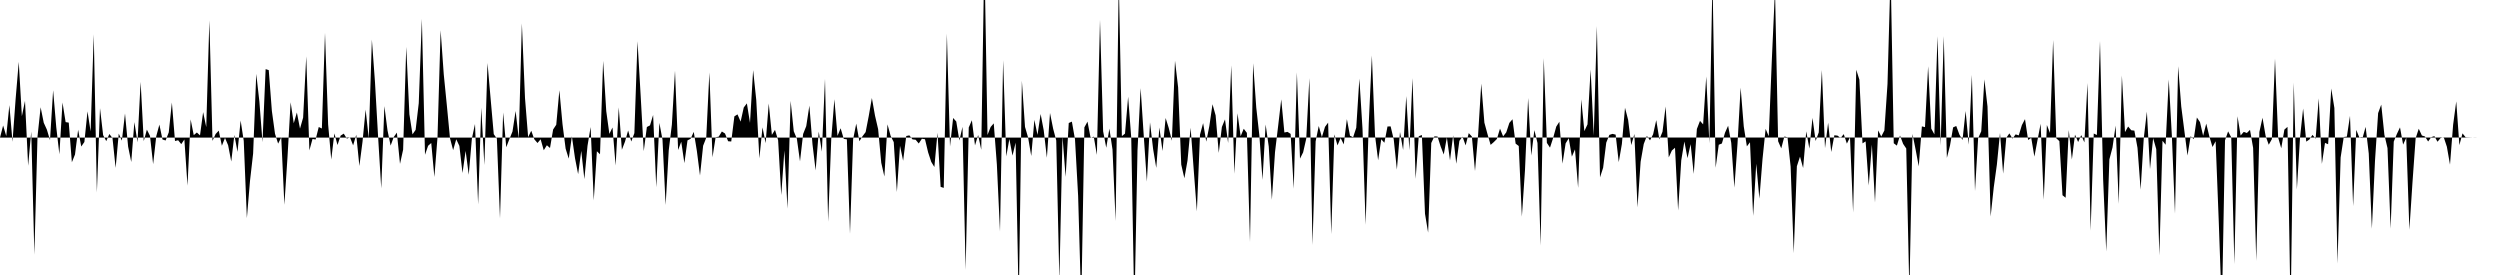 <svg viewBox="0 0 200 22" >
<polyline points="0,11.01 0.25,10.04 0.50,10.88 0.75,8.41 1,11.34 1.25,7.92 1.50,4.95 1.75,9.30 2,8.07 2.25,13.26 2.50,10.53 2.75,20.37 3,10.93 3.25,8.58 3.50,9.82 3.75,10.37 4,11.21 4.25,7.22 4.50,10.17 4.75,12.34 5,8.20 5.25,9.77 5.50,9.81 5.75,12.98 6,12.36 6.25,10.38 6.50,11.72 6.75,11.36 7,8.91 7.25,10.52 7.50,2.75 7.75,15.40 8,8.65 8.25,10.81 8.50,11.29 8.75,10.72 9,11.05 9.25,13.43 9.50,10.69 9.75,11.25 10,9.08 10.25,11.73 10.50,12.96 10.75,9.77 11,11.38 11.25,6.55 11.50,11.29 11.75,10.37 12,10.87 12.25,13.13 12.50,10.90 12.75,9.97 13,11.16 13.25,11.24 13.50,10.59 13.75,8.20 14,11.28 14.25,11.22 14.50,11.53 14.75,11.16 15,14.85 15.25,9.55 15.50,10.81 15.75,10.60 16,10.83 16.25,8.97 16.50,10.17 16.75,1.63 17,11.27 17.25,10.72 17.50,10.45 17.75,11.66 18,11.03 18.25,11.62 18.50,12.92 18.75,10.80 19,12.15 19.25,9.64 19.50,11.27 19.75,17.45 20,14.47 20.25,12.28 20.50,5.91 20.75,8.12 21,11.37 21.25,5.53 21.50,5.61 21.75,8.88 22,10.70 22.25,11.49 22.50,10.99 22.75,16.38 23,12.57 23.25,8.18 23.50,9.86 23.75,9 24,10.29 24.25,9.41 24.50,4.51 24.75,12.03 25,11.12 25.25,11.16 25.50,10.16 25.75,10.28 26,2.63 26.25,9.95 26.50,12.76 26.75,10.67 27,11.60 27.25,10.85 27.50,10.69 27.75,11.09 28,10.99 28.25,11.63 28.50,10.78 28.75,13.28 29,11.35 29.25,8.77 29.50,11.07 29.75,3.17 30,6.59 30.25,10.98 30.50,15.07 30.75,8.49 31,10.43 31.25,11.65 31.50,10.96 31.75,10.61 32,13.11 32.25,11.97 32.50,3.75 32.75,9.14 33,10.75 33.25,10.39 33.50,8.26 33.75,1.51 34,12.38 34.25,11.66 34.50,11.44 34.75,14.16 35,10.99 35.25,2.42 35.50,5.94 35.75,8.45 36,11.06 36.25,12.01 36.50,11.14 36.75,11.67 37,13.84 37.25,12.07 37.50,13.98 37.75,11.09 38,9.92 38.25,16.35 38.50,8.62 38.75,13.20 39,5.04 39.25,7.90 39.50,10.73 39.75,11.09 40,17.47 40.25,9 40.50,11.78 40.75,11.13 41,10.52 41.25,8.88 41.50,11.09 41.75,1.87 42,7.84 42.25,10.97 42.50,10.46 42.75,11.15 43,11.44 43.25,11.14 43.50,12.02 43.75,11.62 44,11.84 44.25,10.36 44.50,9.98 44.75,7.22 45,9.93 45.25,11.89 45.50,12.69 45.75,10.90 46,12.65 46.25,13.93 46.50,12.07 46.75,14.33 47,11.67 47.25,10.16 47.50,16.03 47.75,12.10 48,12.34 48.25,4.87 48.50,8.89 48.75,10.71 49,10.20 49.25,13.24 49.50,8.59 49.75,11.98 50,11.33 50.25,10.44 50.50,11.32 50.75,10.65 51,3.30 51.25,7.60 51.50,12.09 51.75,10.16 52,10.03 52.25,9.20 52.50,14.98 52.75,9.83 53,11.18 53.25,16.40 53.50,12.02 53.75,9.97 54,5.66 54.25,12 54.50,11.34 54.75,13.05 55,11.23 55.25,11.10 55.50,10.55 55.75,12.08 56,14.04 56.25,11.66 56.50,11.02 56.75,5.80 57,12.58 57.25,10.98 57.50,10.93 57.75,10.52 58,10.68 58.25,11.30 58.50,11.32 58.75,9.31 59,9.15 59.25,9.73 59.50,8.60 59.75,8.27 60,9.83 60.25,5.61 60.50,7.99 60.75,12.67 61,10.19 61.25,11.45 61.50,8.28 61.75,10.79 62,10.39 62.25,11.22 62.50,15.61 62.75,12.04 63,16.69 63.25,8.07 63.50,10.50 63.75,11.10 64,12.91 64.25,10.72 64.50,10.09 64.75,8.45 65,11.55 65.25,13.63 65.50,10.53 65.75,12.13 66,6.31 66.25,17.74 66.50,11.12 66.75,7.94 67,10.87 67.25,10.26 67.50,11.11 67.75,11.15 68,18.70 68.25,11.14 68.50,9.89 68.75,11.30 69,10.90 69.25,10.57 69.50,9.28 69.75,7.84 70,9.25 70.25,10.33 70.50,13.02 70.75,14.12 71,9.95 71.25,10.87 71.50,11.37 71.75,15.36 72,11.66 72.25,12.86 72.50,10.88 72.75,10.83 73,11.15 73.25,11.18 73.50,11.48 73.75,11.10 74,11.14 74.25,12.19 74.50,12.95 74.75,13.36 75,10.62 75.25,14.95 75.50,15.03 75.75,2.69 76,11.72 76.25,9.44 76.50,9.72 76.75,11.24 77,10.15 77.25,21.59 77.50,10.20 77.75,9.62 78,11.63 78.25,10.80 78.50,11.98 78.75,-3.67 79,10.80 79.25,10.16 79.50,9.87 79.75,13.17 80,18.52 80.25,4.82 80.50,12.51 80.75,11.12 81,12.45 81.25,11.41 81.50,24.42 81.75,6.46 82,10.15 82.25,11.01 82.50,12.48 82.75,9.59 83,10.79 83.25,9.12 83.50,10.44 83.75,12.62 84,9.04 84.25,10.29 84.50,11.24 84.75,22.43 85,10.92 85.25,14.15 85.50,9.84 85.75,9.73 86,11.15 86.25,15.67 86.50,24.39 86.75,10.19 87,9.73 87.25,11.04 87.50,10.93 87.75,12.39 88,1.59 88.25,10.50 88.50,11.82 88.75,10.29 89,11.96 89.25,17.68 89.50,-1.67 89.75,10.89 90,10.69 90.25,7.74 90.50,11.03 90.75,24.95 91,12.02 91.25,7.05 91.50,10.86 91.75,14.53 92,9.79 92.25,11.93 92.50,13.43 92.75,10.20 93,12.08 93.25,9.44 93.50,10.24 93.75,11.26 94,4.86 94.25,6.99 94.50,13.17 94.75,14.26 95,12.85 95.25,10.22 95.50,13.62 95.75,16.91 96,10.77 96.25,9.85 96.50,11.33 96.75,10.07 97,8.34 97.25,9.23 97.50,12.23 97.75,10.16 98,9.55 98.25,11.44 98.50,5.23 98.75,13.90 99,9.06 99.25,10.90 99.50,10.30 99.75,10.63 100,19.36 100.25,5.06 100.50,8.60 100.75,10.84 101,14.39 101.25,9.96 101.50,11.72 101.75,15.98 102,12.18 102.25,10.09 102.50,7.95 102.75,10.60 103,10.55 103.25,10.71 103.50,15.10 103.75,5.79 104,12.69 104.25,12.19 104.50,11.09 104.75,6.25 105,19.60 105.25,11.31 105.50,10.08 105.75,10.97 106,10.15 106.25,9.81 106.50,18.73 106.75,10.75 107,11.63 107.25,11.04 107.50,11.55 107.75,9.53 108,10.86 108.25,10.98 108.50,10.22 108.75,6.29 109,10.30 109.25,17.98 109.50,9.88 109.75,4.44 110,10.83 110.25,12.82 110.50,11.14 110.75,11.42 111,10.12 111.25,10.11 111.50,11.16 111.75,13.57 112,10.56 112.25,12 112.50,7.69 112.75,12.02 113,6.25 113.25,14.31 113.50,10.90 113.75,10.80 114,17.10 114.25,18.61 114.50,11.44 114.75,10.91 115,10.92 115.25,11.71 115.50,12.36 115.75,10.99 116,12.83 116.25,10.83 116.50,13.10 116.75,11.27 117,10.93 117.25,11.63 117.50,10.65 117.75,10.92 118,13.68 118.25,10.77 118.50,6.69 118.75,9.81 119,10.73 119.25,11.59 119.50,11.37 119.75,11.12 120,10.29 120.25,10.91 120.50,10.59 120.75,9.83 121,9.54 121.25,11.49 121.50,11.68 121.75,17.33 122,13.59 122.25,7.84 122.50,12.44 122.75,10.41 123,11.44 123.25,19.65 123.50,4.65 123.75,11.43 124,11.81 124.25,11.04 124.50,10.13 124.75,9.74 125,13.09 125.25,11.47 125.50,11.06 125.75,12.53 126,11.95 126.25,15.03 126.50,7.95 126.75,10.49 127,9.95 127.25,5.56 127.50,10.85 127.75,2.09 128,14.19 128.25,13.42 128.50,11.41 128.75,10.79 129,10.71 129.25,10.77 129.50,12.97 129.75,11.52 130,8.62 130.25,9.59 130.50,11.61 130.75,10.72 131,16.59 131.25,12.94 131.50,11.52 131.75,10.87 132,11.23 132.25,10.74 132.50,9.61 132.75,11.15 133,10.54 133.25,8.52 133.50,12.59 133.75,12.04 134,11.82 134.25,16.84 134.50,12.83 134.75,11.32 135,12.65 135.25,11.53 135.50,13.91 135.75,10.32 136,9.67 136.25,9.95 136.50,6.12 136.75,11.46 137,-1.78 137.25,13.42 137.50,11.58 137.75,11.48 138,10.62 138.25,10.06 138.50,11.43 138.75,15.01 139,11.51 139.25,7.01 139.50,10.11 139.75,11.71 140,11.38 140.25,17.27 140.50,13.10 140.75,15.89 141,12.74 141.25,10.31 141.50,10.90 141.75,4.72 142,-0.83 142.25,11.30 142.50,11.87 142.75,10.92 143,10.98 143.25,13.33 143.50,20.25 143.75,13.30 144,12.53 144.25,13.44 144.50,10.51 144.75,11.89 145,9.43 145.25,11.28 145.50,10.59 145.75,5.60 146,11.85 146.25,9.82 146.50,12.16 146.75,10.82 147,10.85 147.25,11.04 147.50,10.73 147.75,11.49 148,10.98 148.25,17 148.50,5.58 148.75,6.37 149,11.47 149.25,11.31 149.50,14.84 149.75,11.57 150,16.20 150.25,10.43 150.50,10.92 150.75,10.44 151,6.72 151.25,-2.32 151.50,11.46 151.75,11.65 152,10.84 152.25,11.51 152.50,11.88 152.75,23.36 153,10.72 153.25,11.97 153.50,13.31 153.75,10.11 154,10.17 154.25,5.30 154.50,10.29 154.75,10.75 155,2.90 155.25,11.64 155.50,2.89 155.75,12.63 156,11.64 156.25,10.19 156.50,10.08 156.75,10.76 157,11.20 157.25,8.88 157.50,11.57 157.75,5.99 158,15.28 158.25,11.06 158.50,10.50 158.75,6.35 159,8.52 159.25,17.32 159.50,14.99 159.75,13.17 160,10.64 160.25,13.89 160.50,11.03 160.75,10.67 161,11.09 161.25,10.75 161.50,10.83 161.75,10.01 162,9.53 162.25,11.20 162.50,11.03 162.75,12.53 163,11.21 163.25,9.90 163.50,15.98 163.75,10 164,10.64 164.25,3.20 164.50,11.06 164.75,11.29 165,15.62 165.25,15.82 165.50,10.40 165.75,12.76 166,10.77 166.25,11.36 166.50,10.81 166.75,11.39 167,6.64 167.25,18.45 167.50,10.68 167.75,10.80 168,3.28 168.25,14.34 168.50,20.12 168.75,12.75 169,11.80 169.25,10.05 169.50,16.31 169.75,6.04 170,10.57 170.25,10.12 170.50,10.42 170.75,10.45 171,11.83 171.25,15.17 171.50,11.07 171.75,8.93 172,13.53 172.25,11.05 172.50,11.93 172.75,20.43 173,11.26 173.25,11.58 173.50,6.36 173.75,10.88 174,17.09 174.25,5.30 174.50,8.52 174.75,10.48 175,12.44 175.25,10.90 175.50,11.13 175.75,9.40 176,9.77 176.25,10.86 176.50,9.89 176.75,10.92 177,11.76 177.25,11.30 177.50,17.70 177.75,24.82 178,11.23 178.25,10.51 178.50,10.99 178.75,21.13 179,9.30 179.25,10.84 179.50,10.55 179.75,10.64 180,10.39 180.25,11.83 180.50,20.87 180.75,10.56 181,9.42 181.25,10.88 181.50,11.58 181.75,11.13 182,4.69 182.25,11 182.50,11.86 182.75,10.37 183,10.15 183.25,25 183.50,6.61 183.75,15.16 184,11.03 184.25,8.68 184.50,11.33 184.75,11.16 185,10.79 185.25,11.10 185.50,7.87 185.75,13.11 186,11.43 186.25,11.54 186.50,7.08 186.75,8.64 187,21.09 187.25,12.60 187.50,10.96 187.75,10.93 188,9.27 188.25,16.49 188.50,10.39 188.75,11.01 189,11.05 189.25,10.15 189.50,12.28 189.75,18.30 190,12.86 190.25,9.05 190.50,8.37 190.75,10.78 191,11.85 191.25,18.29 191.50,11.33 191.75,10.72 192,10.19 192.25,11.57 192.50,11.02 192.75,18.38 193,14.57 193.25,11.07 193.50,10.30 193.75,10.84 194,10.92 194.25,11.32 194.50,10.97 194.75,10.89 195,11.34 195.25,11.04 195.50,10.98 195.75,11.74 196,13.17 196.25,9.98 196.50,8.11 196.75,11.61 197,10.67 197.25,10.98 197.50,10.99 197.75,11 198,11.01 198.25,11 198.50,11 198.75,11 199,11 199.25,11 199.50,11 199.75,11 " />
</svg>